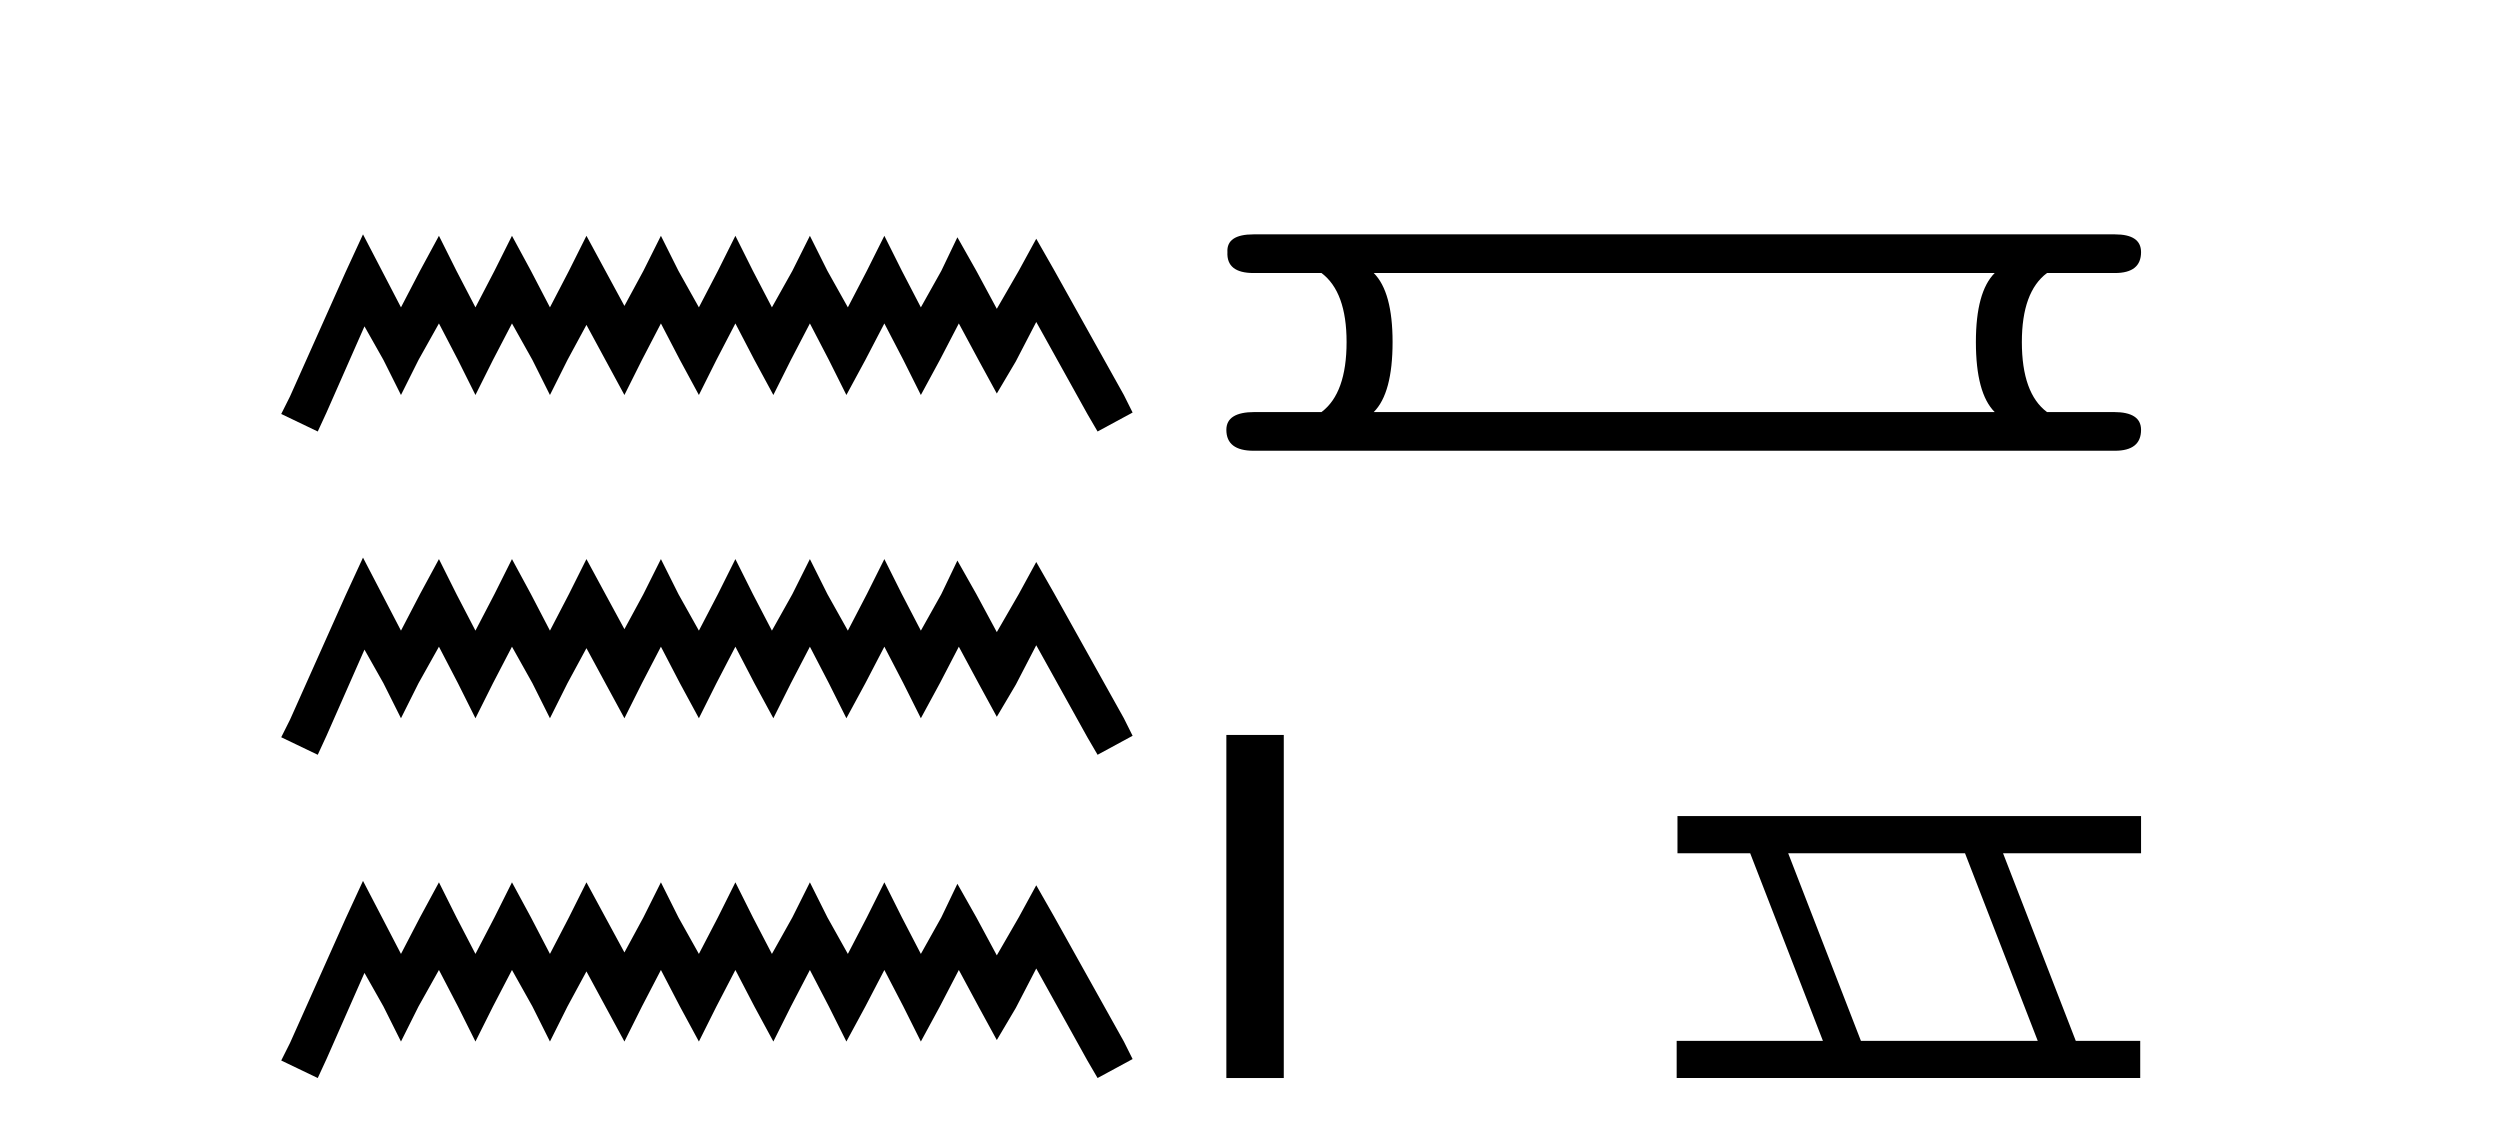 <?xml version='1.0' encoding='UTF-8' standalone='yes'?><svg xmlns='http://www.w3.org/2000/svg' xmlns:xlink='http://www.w3.org/1999/xlink' width='90.0' height='41.0' ><path d='M 13.068 8.437 L 12.437 9.804 L 10.44 14.272 L 10.124 14.903 L 11.439 15.534 L 11.754 14.851 L 13.121 11.749 L 13.804 12.958 L 14.435 14.22 L 15.066 12.958 L 15.802 11.644 L 16.486 12.958 L 17.116 14.22 L 17.747 12.958 L 18.431 11.644 L 19.167 12.958 L 19.798 14.22 L 20.429 12.958 L 21.112 11.696 L 21.795 12.958 L 22.479 14.22 L 23.11 12.958 L 23.793 11.644 L 24.477 12.958 L 25.16 14.22 L 25.791 12.958 L 26.474 11.644 L 27.158 12.958 L 27.841 14.22 L 28.472 12.958 L 29.156 11.644 L 29.839 12.958 L 30.47 14.22 L 31.153 12.958 L 31.837 11.644 L 32.52 12.958 L 33.151 14.22 L 33.835 12.958 L 34.518 11.644 L 35.254 13.011 L 35.885 14.167 L 36.569 13.011 L 37.305 11.591 L 39.145 14.903 L 39.513 15.534 L 40.774 14.851 L 40.459 14.22 L 37.935 9.699 L 37.305 8.595 L 36.674 9.751 L 35.885 11.118 L 35.149 9.751 L 34.466 8.542 L 33.887 9.751 L 33.151 11.065 L 32.468 9.751 L 31.837 8.489 L 31.206 9.751 L 30.523 11.065 L 29.787 9.751 L 29.156 8.489 L 28.525 9.751 L 27.789 11.065 L 27.105 9.751 L 26.474 8.489 L 25.844 9.751 L 25.16 11.065 L 24.424 9.751 L 23.793 8.489 L 23.162 9.751 L 22.479 11.013 L 21.795 9.751 L 21.112 8.489 L 20.481 9.751 L 19.798 11.065 L 19.114 9.751 L 18.431 8.489 L 17.8 9.751 L 17.116 11.065 L 16.433 9.751 L 15.802 8.489 L 15.119 9.751 L 14.435 11.065 L 13.752 9.751 L 13.068 8.437 ZM 13.068 20.074 L 12.437 21.441 L 10.44 25.91 L 10.124 26.541 L 11.439 27.172 L 11.754 26.488 L 13.121 23.386 L 13.804 24.596 L 14.435 25.857 L 15.066 24.596 L 15.802 23.281 L 16.486 24.596 L 17.116 25.857 L 17.747 24.596 L 18.431 23.281 L 19.167 24.596 L 19.798 25.857 L 20.429 24.596 L 21.112 23.334 L 21.795 24.596 L 22.479 25.857 L 23.11 24.596 L 23.793 23.281 L 24.477 24.596 L 25.16 25.857 L 25.791 24.596 L 26.474 23.281 L 27.158 24.596 L 27.841 25.857 L 28.472 24.596 L 29.156 23.281 L 29.839 24.596 L 30.47 25.857 L 31.153 24.596 L 31.837 23.281 L 32.52 24.596 L 33.151 25.857 L 33.835 24.596 L 34.518 23.281 L 35.254 24.648 L 35.885 25.805 L 36.569 24.648 L 37.305 23.229 L 39.145 26.541 L 39.513 27.172 L 40.774 26.488 L 40.459 25.857 L 37.935 21.336 L 37.305 20.232 L 36.674 21.389 L 35.885 22.756 L 35.149 21.389 L 34.466 20.18 L 33.887 21.389 L 33.151 22.703 L 32.468 21.389 L 31.837 20.127 L 31.206 21.389 L 30.523 22.703 L 29.787 21.389 L 29.156 20.127 L 28.525 21.389 L 27.789 22.703 L 27.105 21.389 L 26.474 20.127 L 25.844 21.389 L 25.16 22.703 L 24.424 21.389 L 23.793 20.127 L 23.162 21.389 L 22.479 22.65 L 21.795 21.389 L 21.112 20.127 L 20.481 21.389 L 19.798 22.703 L 19.114 21.389 L 18.431 20.127 L 17.8 21.389 L 17.116 22.703 L 16.433 21.389 L 15.802 20.127 L 15.119 21.389 L 14.435 22.703 L 13.752 21.389 L 13.068 20.074 ZM 13.068 31.712 L 12.437 33.079 L 10.44 37.548 L 10.124 38.178 L 11.439 38.809 L 11.754 38.126 L 13.121 35.024 L 13.804 36.233 L 14.435 37.495 L 15.066 36.233 L 15.802 34.919 L 16.486 36.233 L 17.116 37.495 L 17.747 36.233 L 18.431 34.919 L 19.167 36.233 L 19.798 37.495 L 20.429 36.233 L 21.112 34.971 L 21.795 36.233 L 22.479 37.495 L 23.11 36.233 L 23.793 34.919 L 24.477 36.233 L 25.16 37.495 L 25.791 36.233 L 26.474 34.919 L 27.158 36.233 L 27.841 37.495 L 28.472 36.233 L 29.156 34.919 L 29.839 36.233 L 30.47 37.495 L 31.153 36.233 L 31.837 34.919 L 32.52 36.233 L 33.151 37.495 L 33.835 36.233 L 34.518 34.919 L 35.254 36.286 L 35.885 37.442 L 36.569 36.286 L 37.305 34.866 L 39.145 38.178 L 39.513 38.809 L 40.774 38.126 L 40.459 37.495 L 37.935 32.974 L 37.305 31.87 L 36.674 33.026 L 35.885 34.393 L 35.149 33.026 L 34.466 31.817 L 33.887 33.026 L 33.151 34.341 L 32.468 33.026 L 31.837 31.764 L 31.206 33.026 L 30.523 34.341 L 29.787 33.026 L 29.156 31.764 L 28.525 33.026 L 27.789 34.341 L 27.105 33.026 L 26.474 31.764 L 25.844 33.026 L 25.16 34.341 L 24.424 33.026 L 23.793 31.764 L 23.162 33.026 L 22.479 34.288 L 21.795 33.026 L 21.112 31.764 L 20.481 33.026 L 19.798 34.341 L 19.114 33.026 L 18.431 31.764 L 17.8 33.026 L 17.116 34.341 L 16.433 33.026 L 15.802 31.764 L 15.119 33.026 L 14.435 34.341 L 13.752 33.026 L 13.068 31.712 Z' style='fill:#000000;stroke:none' /><path d='M 71.809 9.829 Q 71.132 10.507 71.132 12.313 Q 71.132 14.157 71.809 14.834 L 49.455 14.834 Q 50.133 14.157 50.133 12.313 Q 50.133 10.507 49.455 9.829 ZM 45.128 8.437 Q 44.149 8.437 44.187 9.077 Q 44.149 9.829 45.128 9.829 L 47.574 9.829 Q 48.477 10.507 48.477 12.313 Q 48.477 14.157 47.574 14.834 L 45.165 14.834 Q 44.149 14.834 44.149 15.474 Q 44.149 16.227 45.128 16.227 L 76.137 16.227 Q 77.078 16.227 77.078 15.474 Q 77.078 14.834 76.099 14.834 L 73.691 14.834 Q 72.787 14.157 72.787 12.313 Q 72.787 10.507 73.691 9.829 L 76.137 9.829 Q 77.078 9.829 77.078 9.077 Q 77.078 8.437 76.137 8.437 Z' style='fill:#000000;stroke:none' /><path d='M 44.149 26.458 L 44.149 38.809 L 46.216 38.809 L 46.216 26.458 Z' style='fill:#000000;stroke:none' /><path d='M 70.741 30.718 L 73.359 37.471 L 66.993 37.471 L 64.375 30.718 ZM 60.389 29.379 L 60.389 30.718 L 63.007 30.718 L 65.625 37.471 L 60.36 37.471 L 60.36 38.809 L 77.048 38.809 L 77.048 37.471 L 74.728 37.471 L 72.11 30.718 L 77.078 30.718 L 77.078 29.379 Z' style='fill:#000000;stroke:none' /></svg>